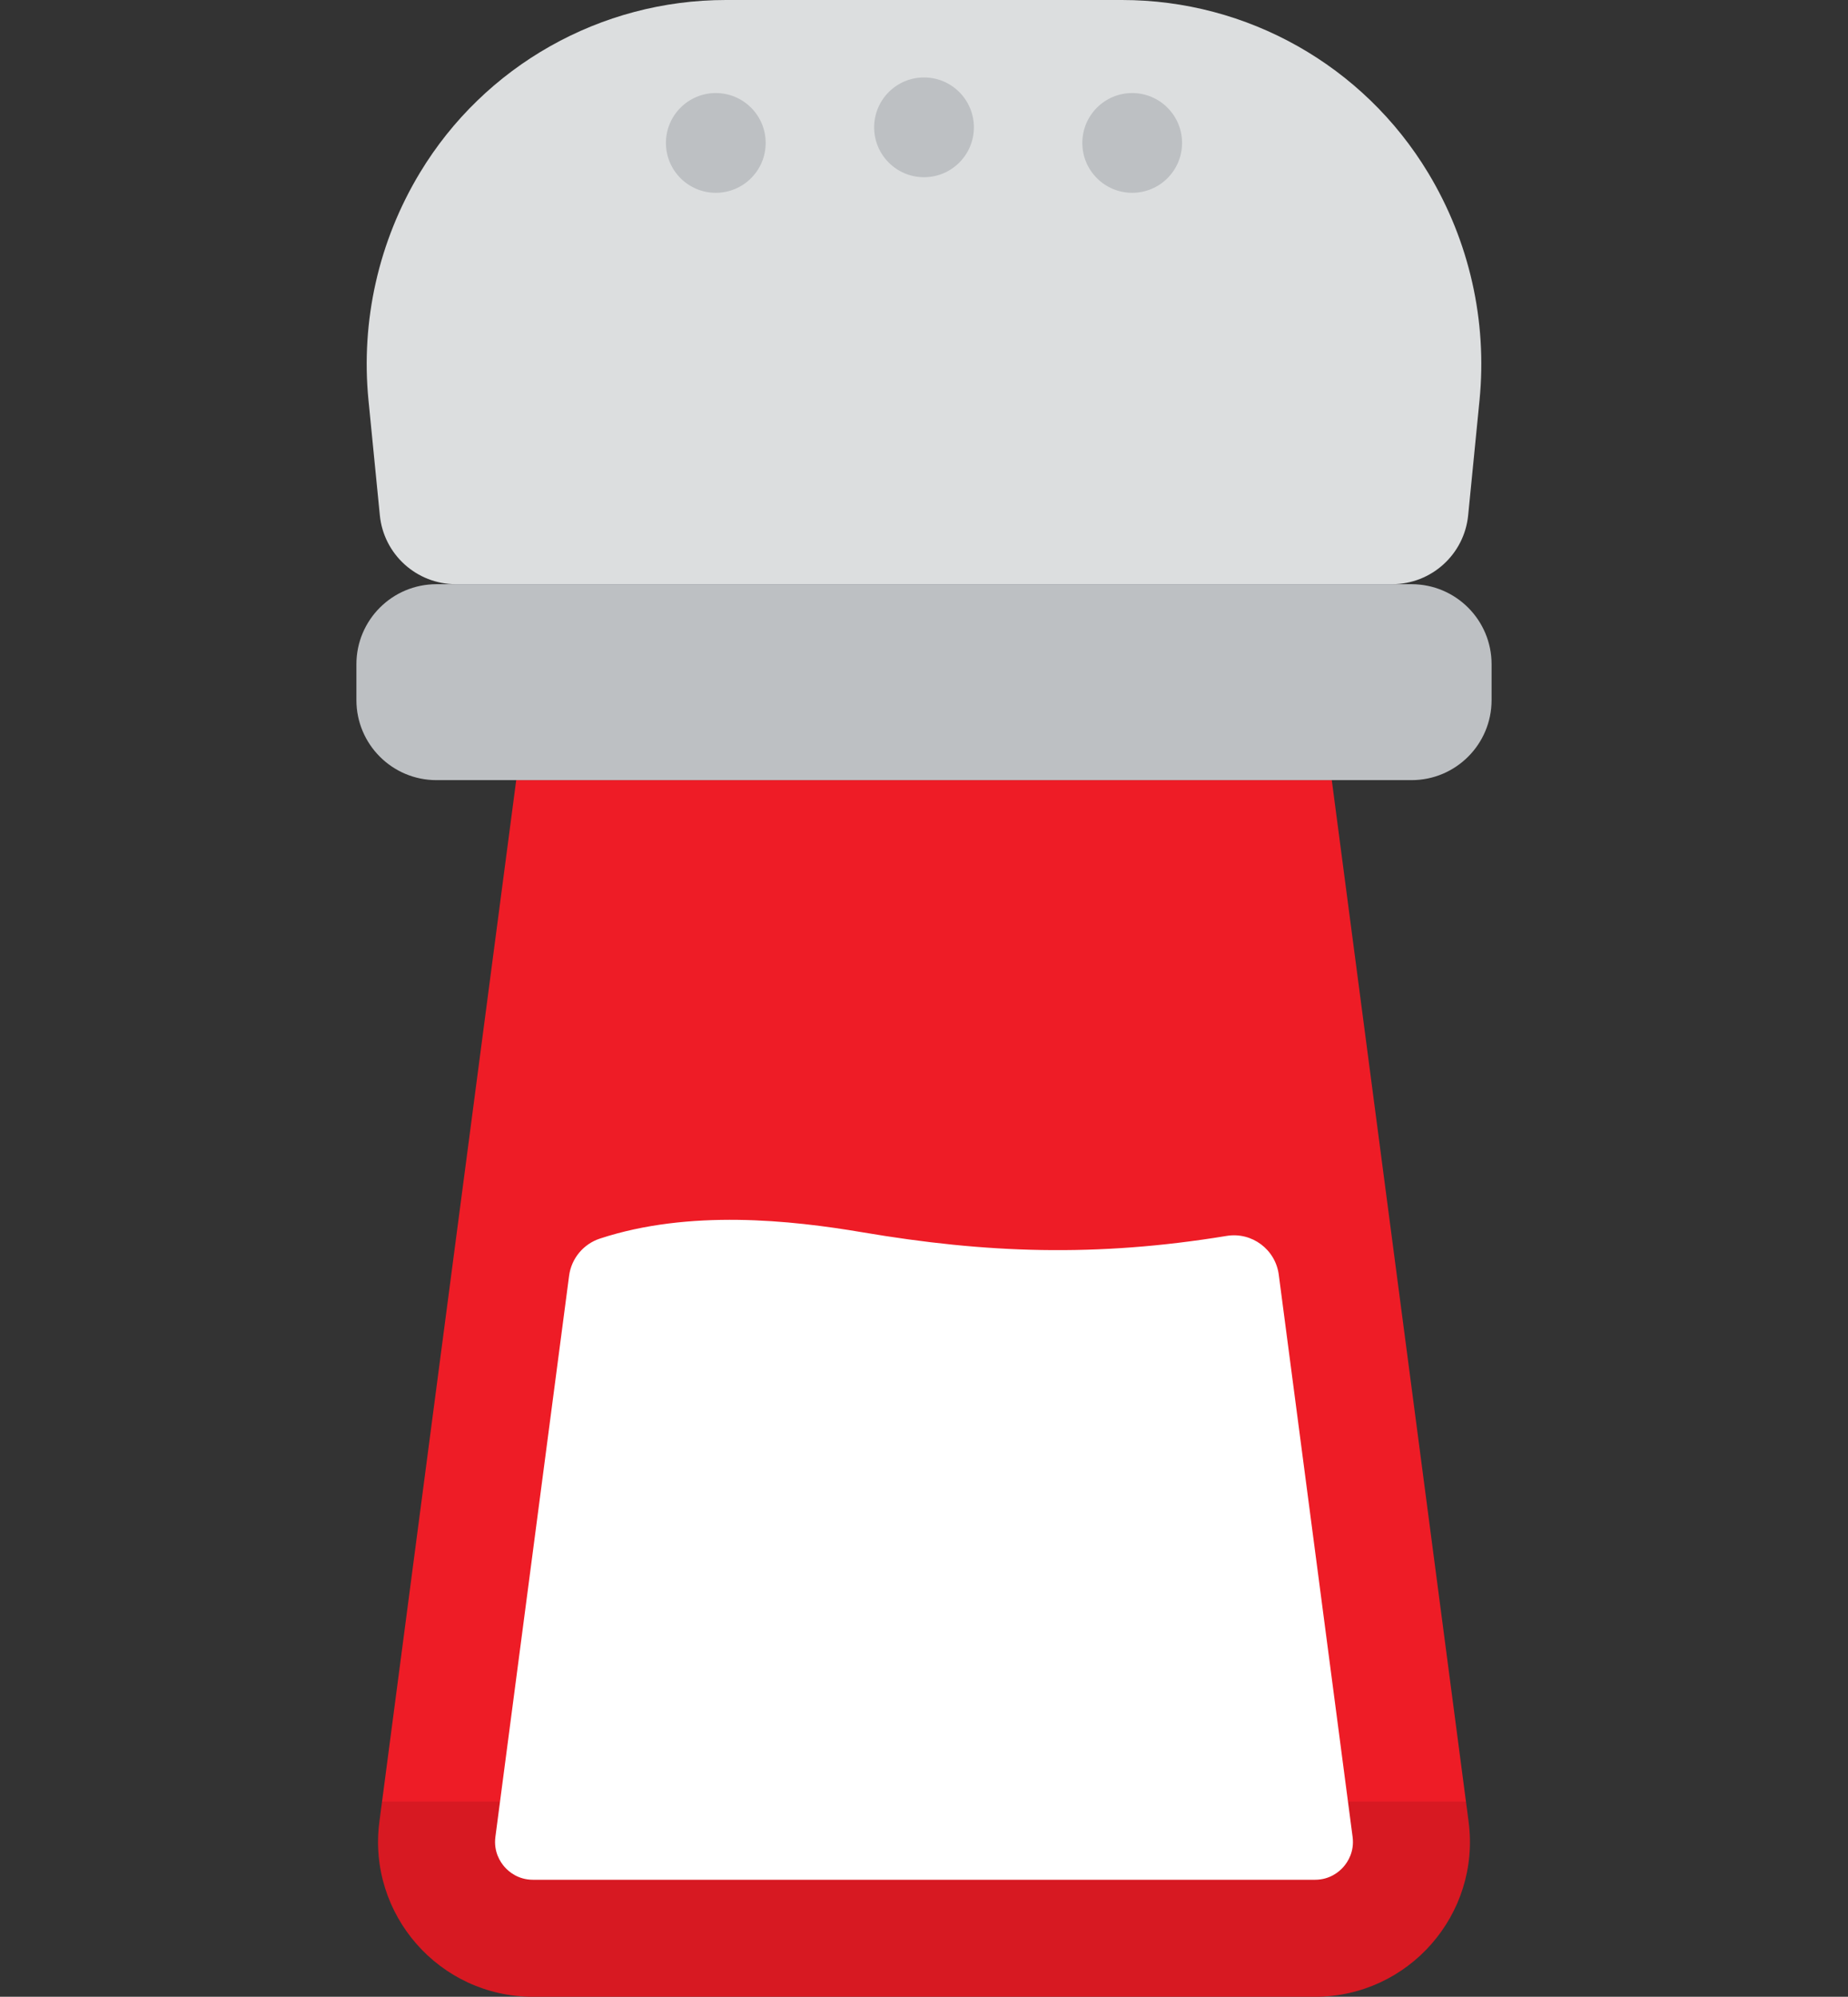 <?xml version="1.0" encoding="utf-8"?>
<!-- Generator: Adobe Illustrator 16.0.0, SVG Export Plug-In . SVG Version: 6.00 Build 0)  -->
<!DOCTYPE svg PUBLIC "-//W3C//DTD SVG 1.1//EN" "http://www.w3.org/Graphics/SVG/1.1/DTD/svg11.dtd">
<svg version="1.1" id="Capa_1" xmlns="http://www.w3.org/2000/svg" xmlns:xlink="http://www.w3.org/1999/xlink" x="0px" y="0px"
	 width="656px" height="708.66px" viewBox="94.695 0 656 708.66" enable-background="new 94.695 0 656 708.66" xml:space="preserve"
	>
<rect x="94.695" y="0" width="656" height="708.66" fill="#333333" stroke="none"/>
<path fill="#EE1C26" d="M561.479,708.66H283.909c-33.221,0-58.856-29.227-54.529-62.161l48.56-369.627h289.509l48.561,369.627
	C620.335,679.435,594.698,708.66,561.479,708.66z"/>
<path opacity="0.1" enable-background="new    " d="M229.381,646.499c-4.327,32.936,21.311,62.161,54.529,62.161h277.568
	c33.22,0,58.854-29.227,54.529-62.161l-0.937-7.123H230.317L229.381,646.499z"/>
<path fill="#BDC0C3" d="M595.766,207.334H249.622c-15.689,0-28.408,12.718-28.408,28.409v12.721
	c0,15.69,12.719,28.409,28.408,28.409h346.144c15.688,0,28.409-12.719,28.409-28.409v-12.721
	C624.175,220.053,611.455,207.334,595.766,207.334z"/>
<path fill="#DCDEDF" d="M492.994,0H352.39c-44.461,0-85.682,23.27-108.653,61.338l0,0c-14.622,24.234-21.021,52.546-18.238,80.714
	l4.029,40.82c1.37,13.883,13.048,24.463,26.997,24.463h332.338c13.949,0,25.625-10.58,26.996-24.463l4.031-40.82
	c2.781-28.168-3.617-56.479-18.24-80.714l0,0C578.678,23.27,537.459,0,492.994,0z"/>
<g>
	<circle fill="#BDC0C3" cx="422.701" cy="45.191" r="17.703"/>
	<circle fill="#BDC0C3" cx="348.79" cy="50.727" r="17.703"/>
	<circle fill="#BDC0C3" cx="496.599" cy="50.727" r="17.703"/>
</g>
<path fill="#FFFFFF" d="M548.629,452.386c-1.18-8.979-9.557-15.224-18.493-13.757c-46.467,7.625-85.457,6.149-129.283-1.282
	c-25.416-4.31-61.412-8.198-93.173,2.22c-5.887,1.932-10.158,7.053-10.967,13.194L270.55,651.907
	c-0.691,5.267,1.728,8.928,3.229,10.643c1.505,1.714,4.817,4.588,10.131,4.588h277.568c5.312,0,8.625-2.874,10.13-4.588
	c1.503-1.714,3.921-5.376,3.23-10.641L548.629,452.386z"/>
</svg>
